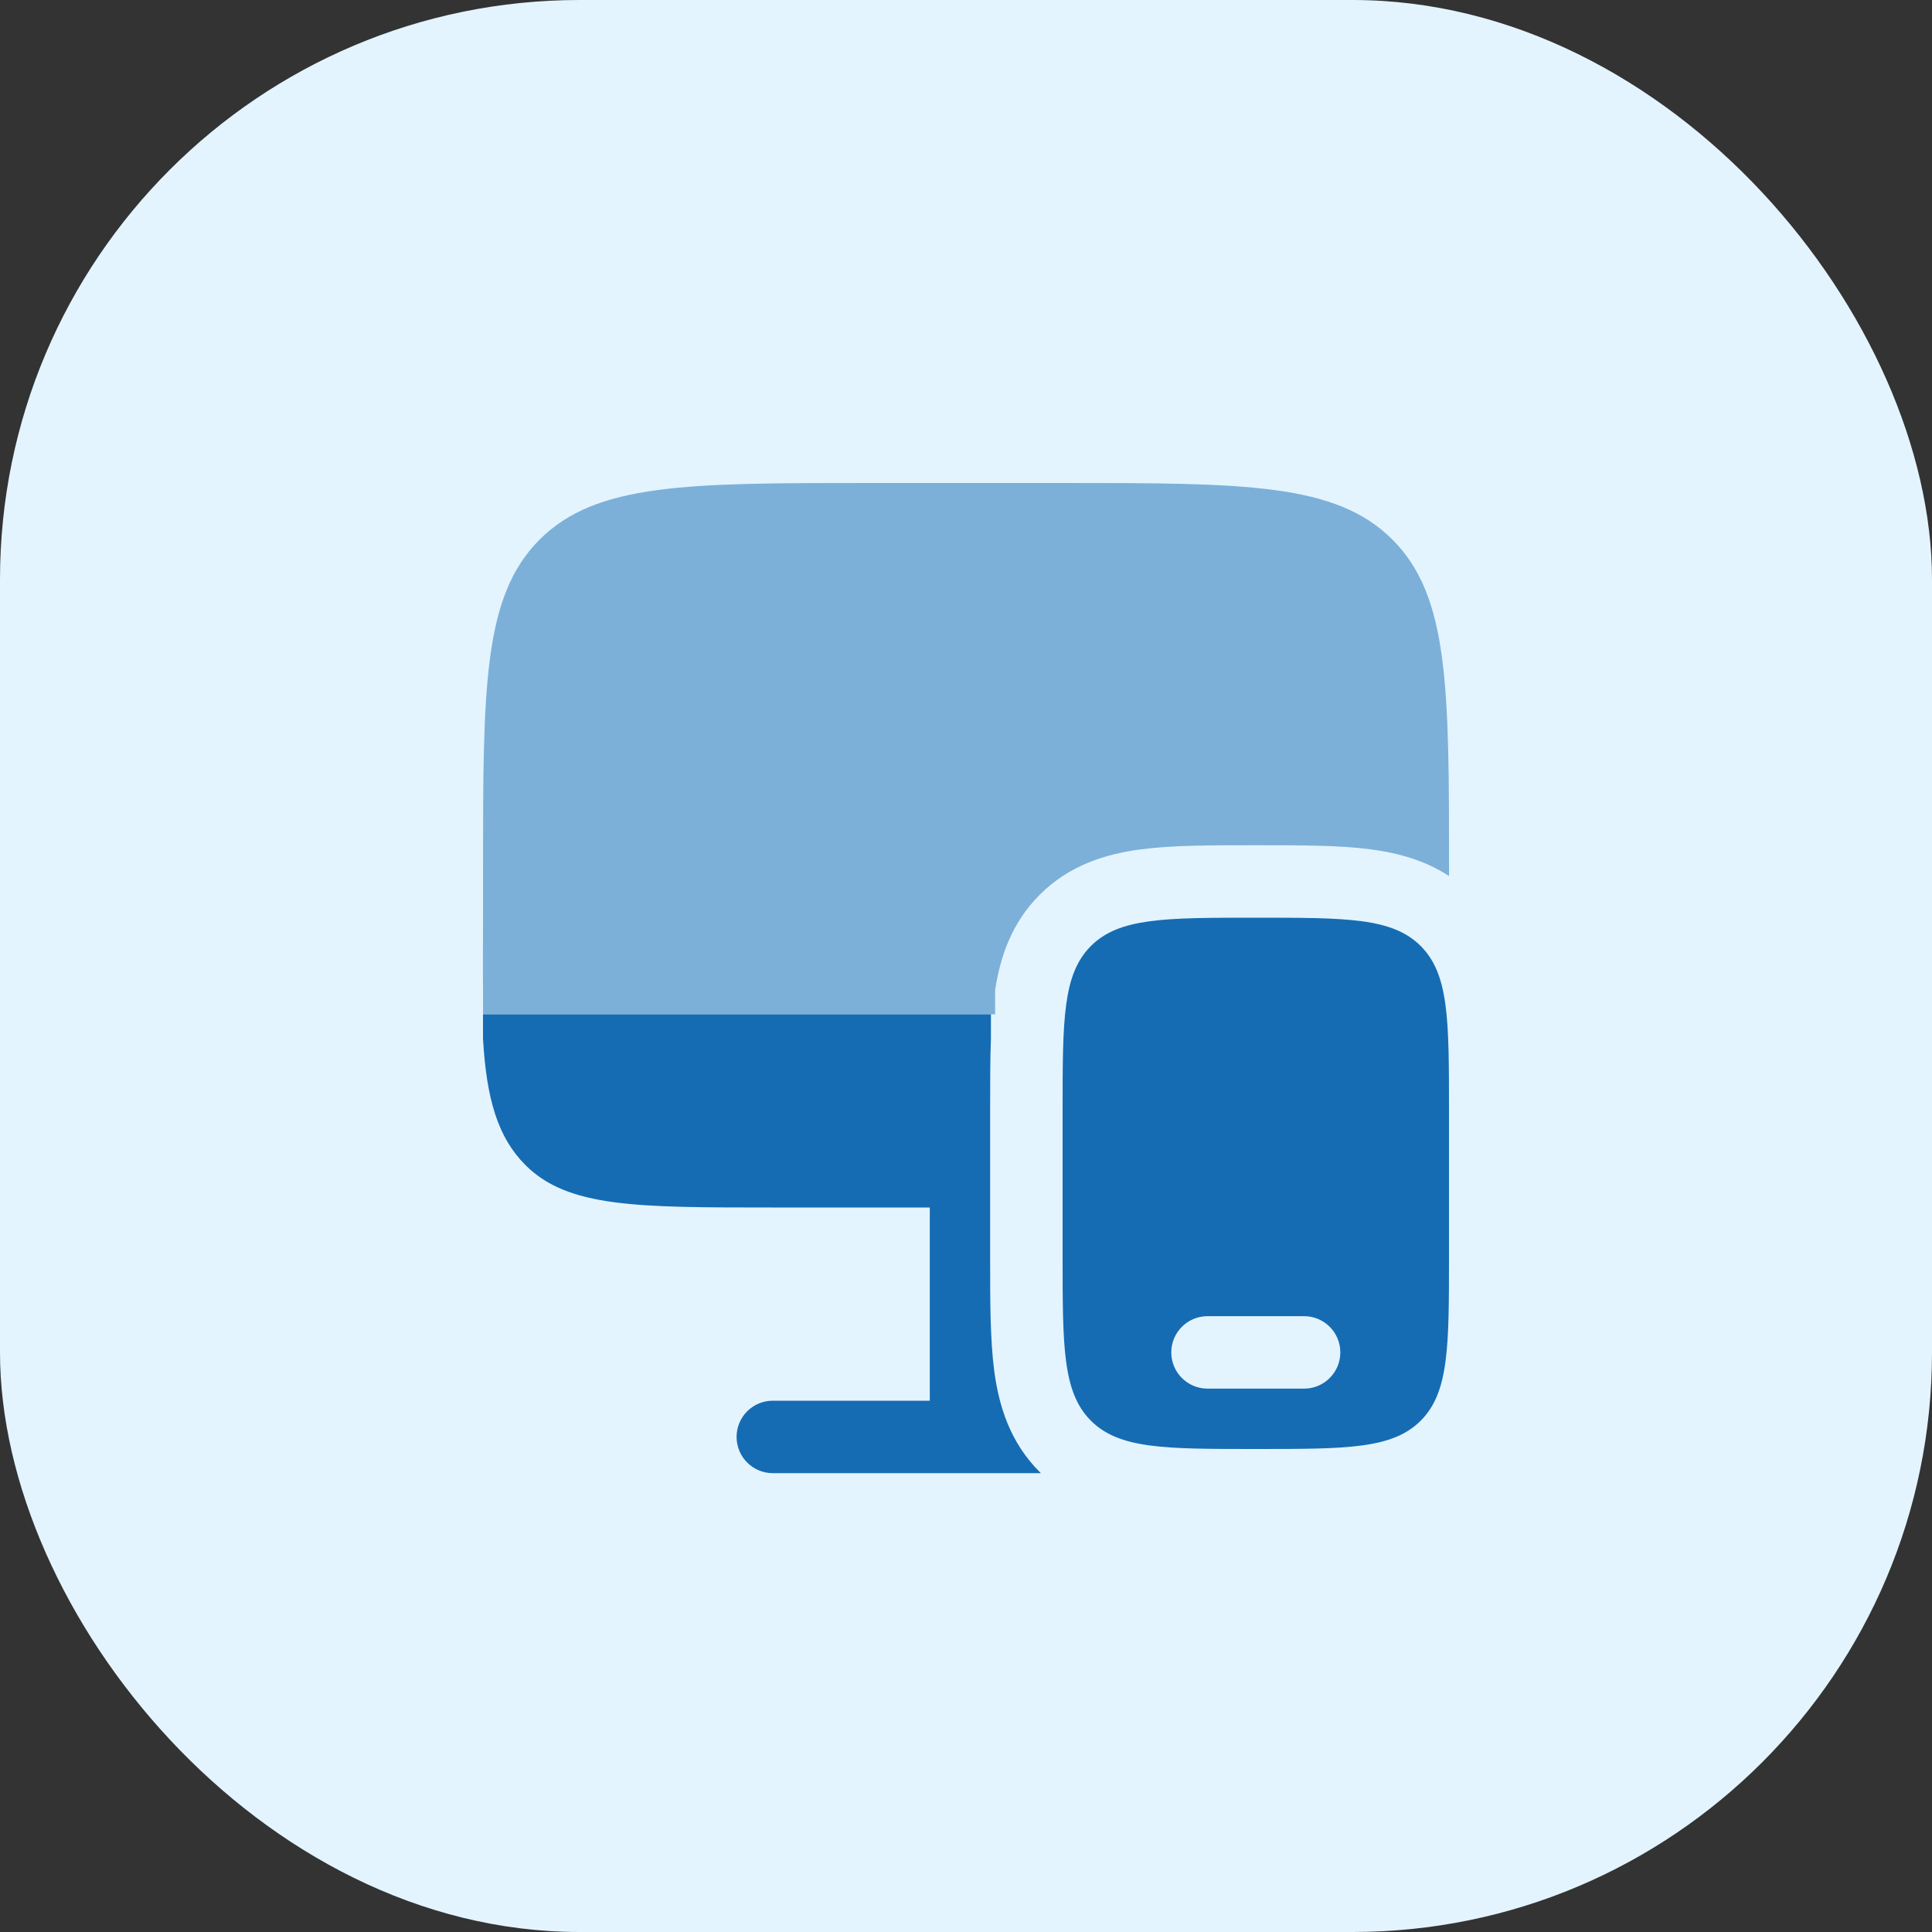 <svg width="40" height="40" viewBox="0 0 40 40" fill="none" xmlns="http://www.w3.org/2000/svg">
<rect x="0" y="0" width="40" height="40" fill="#333333" stroke="none"/>
<rect width="40" height="40" rx="12" fill="#E3F4FF"/>
<path fill-rule="evenodd" clip-rule="evenodd" d="M30 23V26C30 27.886 30 28.828 29.414 29.414C28.828 30 27.886 30 26 30C24.114 30 23.172 30 22.586 29.414C22 28.828 22 27.886 22 26V23C22 21.114 22 20.172 22.586 19.586C23.172 19 24.114 19 26 19C27.886 19 28.828 19 29.414 19.586C30 20.172 30 21.114 30 23ZM24.25 28C24.25 27.586 24.586 27.25 25 27.25H27C27.414 27.25 27.75 27.586 27.75 28C27.75 28.414 27.414 28.75 27 28.75H25C24.586 28.75 24.25 28.414 24.25 28Z" fill="#166CB3"/>
<path d="M16 25C13.171 25 11.757 25 10.878 24.121C10.309 23.552 10.071 22.758 10 21.5V21H20.516V21.5C20.5 21.936 20.5 22.412 20.5 22.91V26.09C20.5 26.955 20.5 27.749 20.586 28.394C20.682 29.105 20.907 29.857 21.525 30.475L21.55 30.5H16C15.585 30.5 15.25 30.164 15.25 29.75C15.25 29.336 15.585 29 16 29H19.25V25H16Z" fill="#166CB3"/>
<path opacity="0.5" d="M18.001 10H22.001C25.772 10 27.658 10 28.829 11.172C30.001 12.343 30.001 14.229 30.001 18V18.138C29.493 17.805 28.932 17.659 28.395 17.587C27.75 17.5 26.956 17.5 26.09 17.5H25.911C25.046 17.5 24.252 17.5 23.607 17.587C22.896 17.682 22.144 17.907 21.526 18.525C20.939 19.113 20.706 19.821 20.603 20.5V21H10.001L10.001 20.5C9.994 20.049 10.001 19.552 10.001 19V18C10.001 14.229 10.001 12.343 11.172 11.172C12.344 10 14.23 10 18.001 10Z" fill="#166CB3"/>
</svg>
